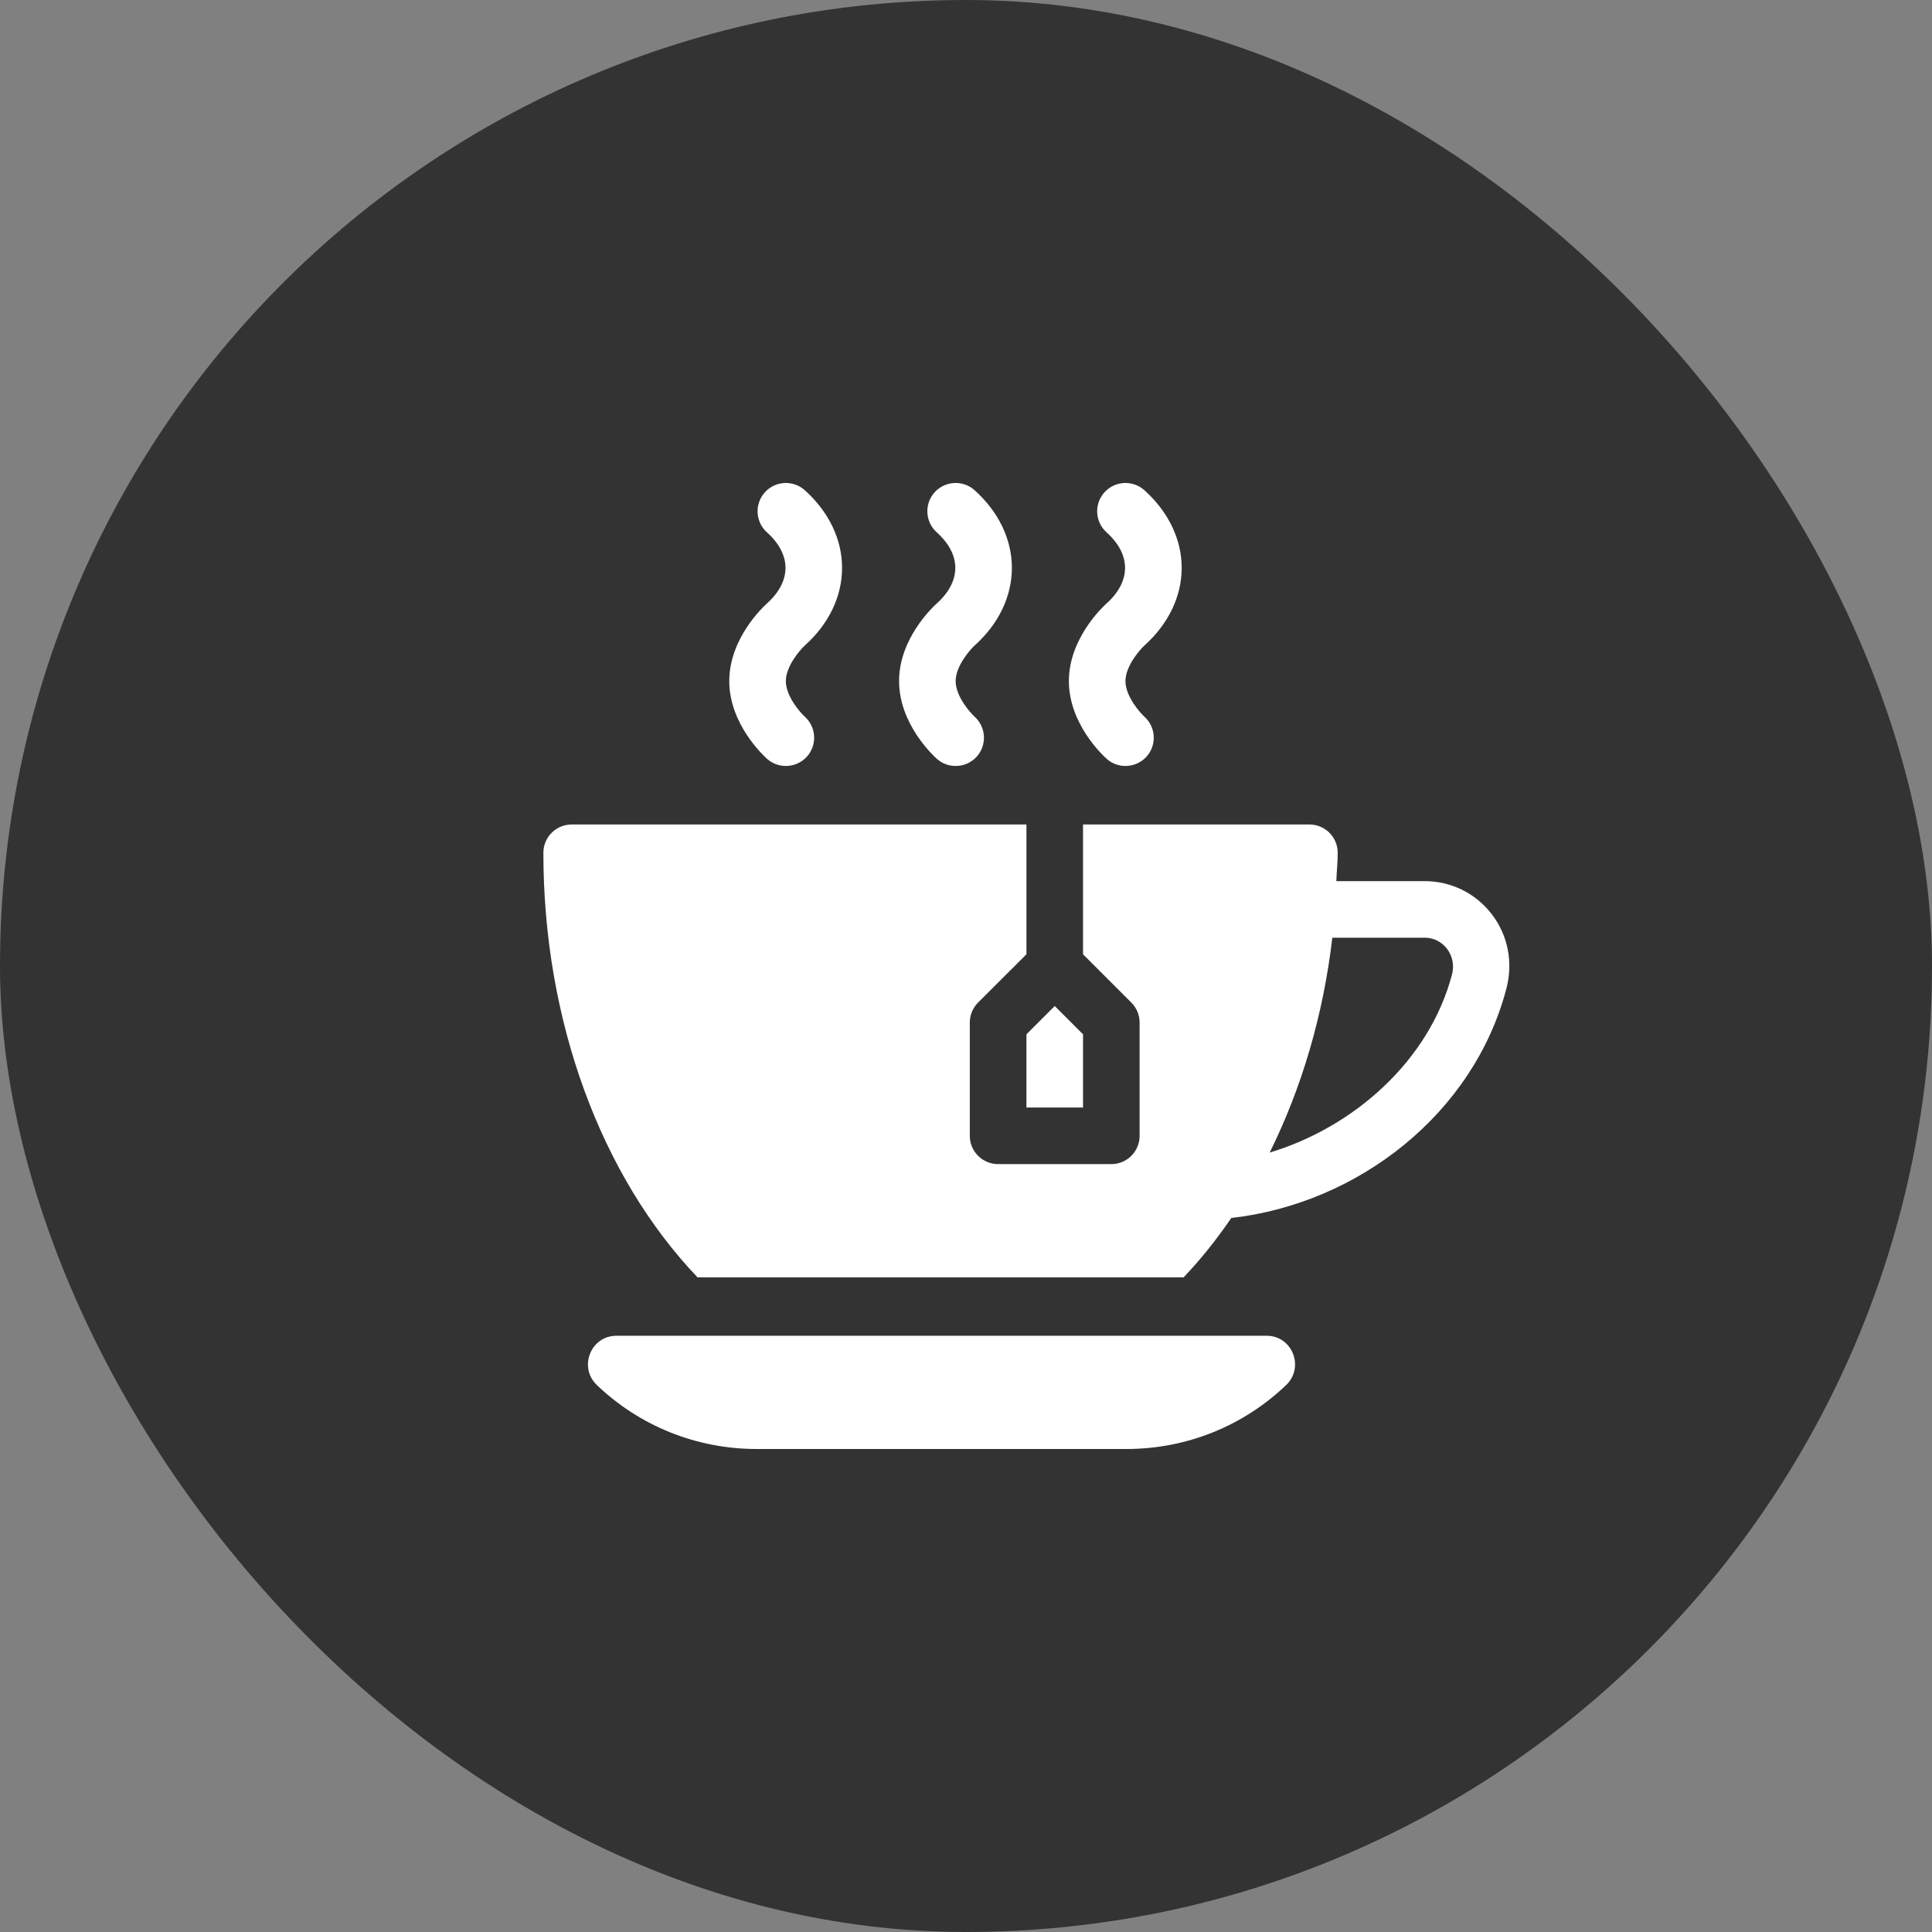<?xml version="1.0" encoding="UTF-8"?> <svg xmlns="http://www.w3.org/2000/svg" width="28" height="28" viewBox="0 0 28 28" fill="none"><rect x="0" y="0" width="28" height="28" fill="#808080" stroke="none"/><rect width="28" height="28" rx="14" fill="#333333"></rect><g clip-path="url(#clip0_22_40)"><path d="M16.585 10.386C16.527 10.334 16.311 10.095 16.311 9.871C16.311 9.656 16.515 9.42 16.585 9.356C16.933 9.044 17.126 8.644 17.126 8.23C17.126 7.817 16.933 7.417 16.585 7.104C16.417 6.954 16.157 6.967 16.006 7.136C15.854 7.305 15.869 7.565 16.038 7.716C16.213 7.873 16.305 8.051 16.305 8.23C16.305 8.41 16.213 8.588 16.038 8.745C15.982 8.795 15.491 9.253 15.491 9.871C15.491 10.489 15.981 10.947 16.038 10.997C16.116 11.067 16.213 11.101 16.311 11.101C16.424 11.101 16.536 11.055 16.617 10.965C16.768 10.796 16.753 10.537 16.585 10.386Z" fill="white"></path><path d="M14.124 10.386C14.066 10.334 13.85 10.095 13.85 9.871C13.85 9.656 14.054 9.42 14.124 9.356C14.473 9.044 14.665 8.644 14.665 8.23C14.665 7.817 14.473 7.417 14.124 7.104C13.956 6.954 13.696 6.967 13.544 7.136C13.393 7.305 13.408 7.565 13.577 7.716C13.752 7.873 13.845 8.051 13.845 8.23C13.845 8.41 13.752 8.588 13.577 8.745C13.521 8.795 13.03 9.253 13.03 9.871C13.03 10.489 13.521 10.947 13.577 10.997C13.655 11.067 13.752 11.101 13.85 11.101C13.963 11.101 14.075 11.055 14.156 10.965C14.307 10.796 14.292 10.537 14.124 10.386Z" fill="white"></path><path d="M11.663 10.386C11.605 10.334 11.389 10.095 11.389 9.871C11.389 9.656 11.593 9.42 11.663 9.356C12.012 9.044 12.204 8.644 12.204 8.23C12.204 7.817 12.012 7.417 11.663 7.104C11.495 6.954 11.235 6.967 11.084 7.136C10.933 7.305 10.947 7.565 11.116 7.716C11.291 7.873 11.384 8.051 11.384 8.23C11.384 8.41 11.291 8.588 11.116 8.745C11.06 8.795 10.569 9.253 10.569 9.871C10.569 10.489 11.06 10.947 11.116 10.997C11.194 11.067 11.291 11.101 11.389 11.101C11.502 11.101 11.614 11.055 11.695 10.965C11.846 10.796 11.831 10.537 11.663 10.386Z" fill="white"></path><path d="M18.358 19.359H8.933C8.56 19.359 8.381 19.817 8.651 20.074C9.264 20.66 10.084 21 10.967 21H16.323C17.207 21 18.026 20.66 18.639 20.074C18.909 19.817 18.731 19.359 18.358 19.359Z" fill="white"></path><path d="M21.619 13.248C21.384 12.944 21.03 12.77 20.646 12.77H19.367C19.372 12.632 19.387 12.498 19.387 12.359C19.387 12.133 19.204 11.949 18.977 11.949H15.696V13.83L16.396 14.53C16.473 14.607 16.516 14.711 16.516 14.82V16.461C16.516 16.688 16.333 16.871 16.106 16.871H14.465C14.239 16.871 14.055 16.688 14.055 16.461V14.82C14.055 14.711 14.098 14.607 14.175 14.53L14.876 13.83V11.949H8.286C8.059 11.949 7.875 12.133 7.875 12.359C7.875 14.804 8.716 17.053 10.109 18.512H17.154C17.404 18.25 17.633 17.961 17.845 17.652C19.688 17.443 21.357 16.137 21.831 14.33C21.931 13.951 21.857 13.557 21.619 13.248ZM21.044 14.121C20.713 15.381 19.611 16.34 18.401 16.704C18.862 15.775 19.177 14.719 19.309 13.59H20.646C20.821 13.59 20.924 13.69 20.97 13.749C21.051 13.855 21.078 13.99 21.044 14.121Z" fill="white"></path><path d="M15.286 14.58L14.876 14.99V16.051H15.696V14.99L15.286 14.58Z" fill="white"></path></g><defs><clipPath id="clip0_22_40"><rect width="14" height="14" fill="white" transform="translate(7.875 7)"></rect></clipPath></defs></svg> 